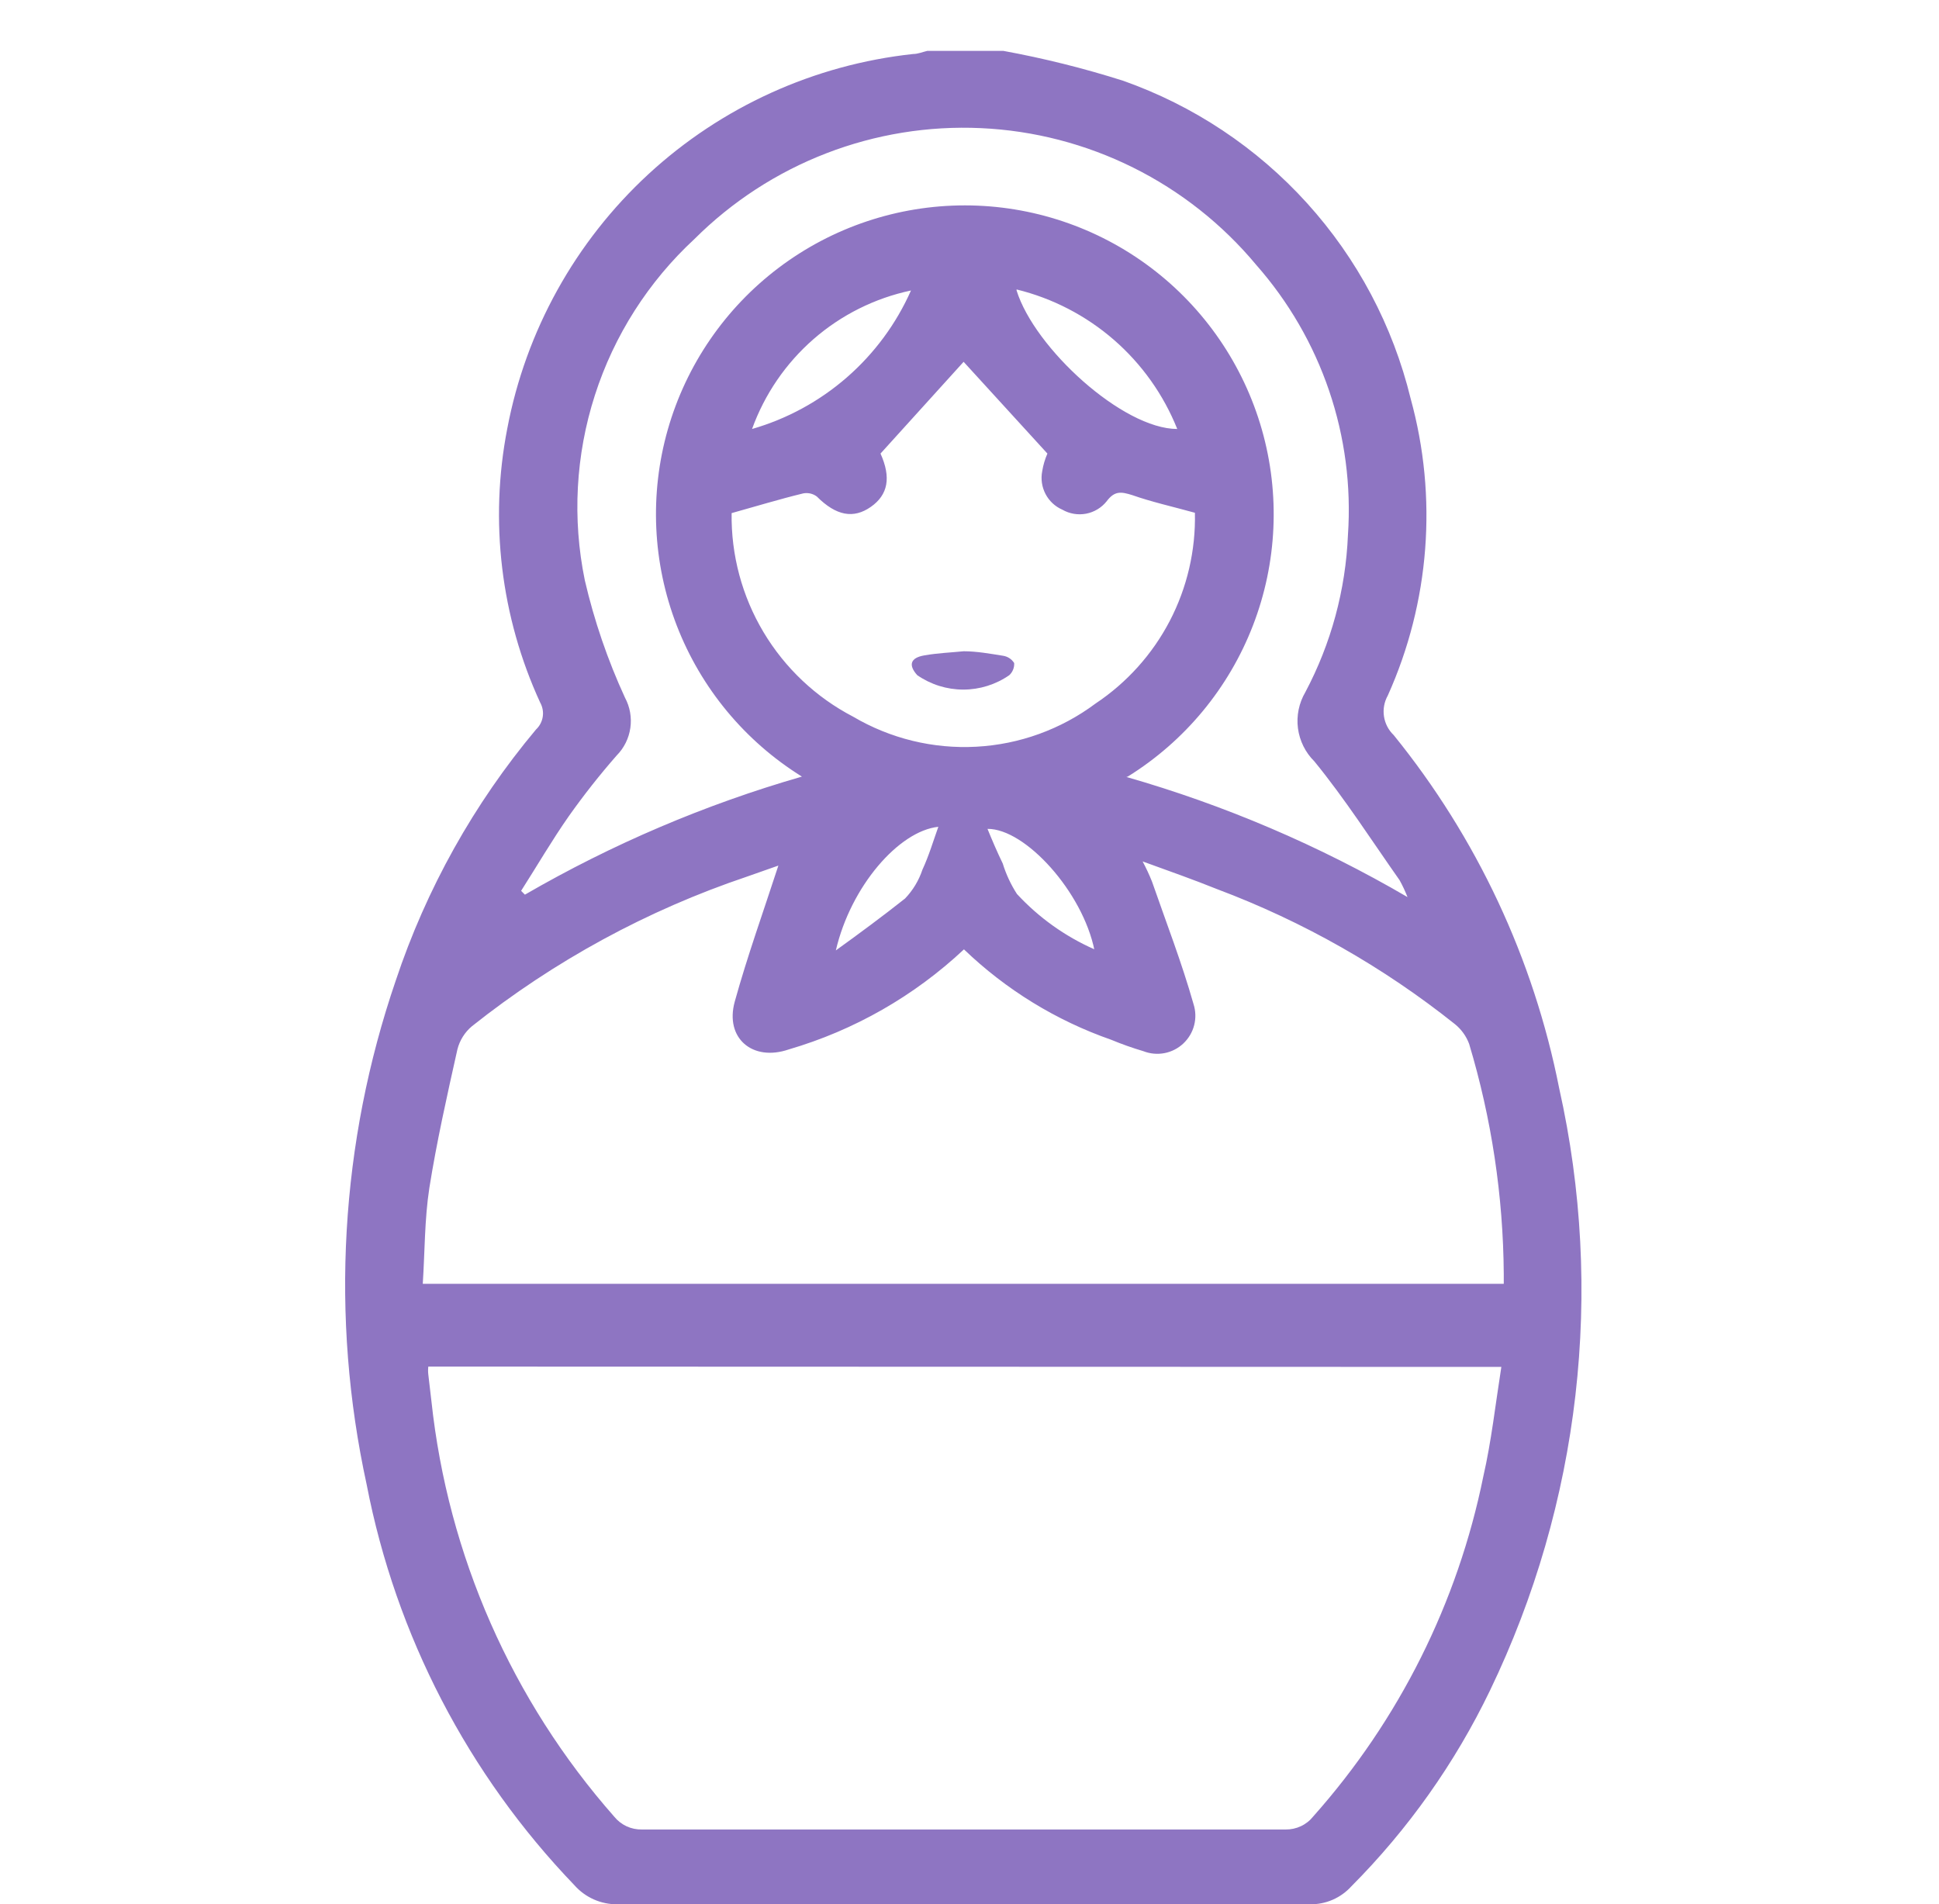 <svg width="56" height="55" viewBox="0 0 56 55" fill="none" xmlns="http://www.w3.org/2000/svg">
<g clip-path="url(#clip0_470_5579)">
<path d="M28.98 1.47C30.147 1.684 31.299 1.971 32.43 2.33C34.469 3.048 36.297 4.264 37.748 5.867C39.2 7.47 40.228 9.409 40.74 11.51C41.526 14.36 41.293 17.394 40.08 20.09C39.978 20.272 39.939 20.483 39.97 20.689C40.001 20.895 40.099 21.086 40.25 21.23C42.65 24.19 44.291 27.692 45.03 31.43C46.342 37.29 45.637 43.421 43.03 48.83C42.021 50.923 40.669 52.833 39.03 54.48C38.879 54.647 38.694 54.78 38.487 54.87C38.28 54.96 38.056 55.004 37.83 55H17.83C17.596 55.003 17.364 54.955 17.15 54.86C16.936 54.765 16.745 54.625 16.59 54.45C13.517 51.252 11.433 47.234 10.59 42.88C9.535 38.041 9.826 33.005 11.43 28.32C12.313 25.67 13.687 23.211 15.48 21.07C15.585 20.972 15.653 20.842 15.675 20.701C15.697 20.559 15.67 20.415 15.6 20.29C14.464 17.818 14.131 15.051 14.65 12.38C15.185 9.558 16.613 6.983 18.723 5.034C20.834 3.086 23.515 1.868 26.37 1.56C26.51 1.56 26.65 1.5 26.78 1.47H28.98ZM12.37 39.47C12.361 39.546 12.361 39.624 12.37 39.7L12.46 40.47C12.937 44.92 14.781 49.112 17.74 52.47C17.837 52.589 17.959 52.684 18.097 52.748C18.236 52.812 18.387 52.843 18.54 52.84H37.13C37.284 52.842 37.436 52.809 37.575 52.743C37.713 52.678 37.835 52.581 37.93 52.46C40.406 49.678 42.1 46.29 42.84 42.64C43.07 41.64 43.19 40.56 43.36 39.48L12.37 39.47ZM22.48 25L21.57 25.32C18.693 26.289 16.007 27.751 13.63 29.64C13.423 29.813 13.276 30.048 13.21 30.31C12.91 31.65 12.61 32.99 12.4 34.31C12.26 35.22 12.27 36.16 12.21 37.08H43.43V36.79C43.414 34.54 43.077 32.304 42.43 30.15C42.347 29.927 42.205 29.73 42.02 29.58C39.949 27.928 37.631 26.612 35.15 25.68C34.48 25.41 33.8 25.17 33 24.88C33.1 25.068 33.191 25.262 33.27 25.46C33.68 26.64 34.13 27.8 34.47 29C34.534 29.198 34.54 29.41 34.488 29.612C34.436 29.814 34.327 29.996 34.175 30.139C34.024 30.281 33.834 30.378 33.63 30.417C33.425 30.456 33.214 30.436 33.02 30.36C32.705 30.267 32.394 30.156 32.09 30.03C30.503 29.476 29.053 28.585 27.84 27.42C26.404 28.767 24.671 29.757 22.78 30.31C21.73 30.67 20.93 29.98 21.22 28.93C21.58 27.63 22.05 26.32 22.48 25ZM32.53 22.44C35.371 23.254 38.099 24.42 40.65 25.91C40.584 25.742 40.508 25.578 40.42 25.42C39.61 24.27 38.85 23.08 37.96 21.99C37.7 21.733 37.534 21.397 37.486 21.035C37.439 20.672 37.515 20.305 37.7 19.99C38.444 18.587 38.864 17.036 38.93 15.45C39.026 14.039 38.841 12.623 38.386 11.285C37.931 9.946 37.215 8.711 36.28 7.65C35.303 6.476 34.092 5.519 32.724 4.839C31.356 4.159 29.861 3.771 28.335 3.701C26.81 3.63 25.286 3.878 23.861 4.429C22.436 4.98 21.142 5.821 20.06 6.9C18.728 8.132 17.736 9.686 17.181 11.414C16.625 13.141 16.525 14.983 16.89 16.76C17.161 17.926 17.549 19.062 18.05 20.15C18.194 20.417 18.248 20.724 18.205 21.024C18.162 21.325 18.024 21.604 17.81 21.82C17.32 22.379 16.86 22.963 16.43 23.57C15.94 24.27 15.51 25.01 15.05 25.73L15.16 25.84C17.678 24.381 20.364 23.235 23.16 22.43C21.513 21.407 20.244 19.875 19.545 18.066C18.846 16.258 18.755 14.27 19.287 12.405C19.819 10.541 20.944 8.9 22.492 7.732C24.04 6.564 25.926 5.932 27.865 5.932C29.804 5.932 31.691 6.564 33.239 7.732C34.786 8.9 35.911 10.541 36.443 12.405C36.975 14.27 36.885 16.258 36.186 18.066C35.487 19.875 34.218 21.407 32.57 22.43L32.53 22.44ZM21.13 14.82C21.112 16.029 21.431 17.22 22.051 18.258C22.671 19.296 23.567 20.142 24.64 20.7C25.715 21.333 26.952 21.635 28.198 21.567C29.443 21.5 30.641 21.066 31.64 20.32C32.544 19.718 33.282 18.897 33.784 17.934C34.285 16.971 34.535 15.896 34.51 14.81C33.86 14.63 33.27 14.5 32.7 14.3C32.38 14.2 32.19 14.17 31.96 14.48C31.811 14.666 31.599 14.793 31.365 14.837C31.13 14.881 30.887 14.839 30.68 14.72C30.472 14.629 30.3 14.469 30.195 14.267C30.09 14.065 30.056 13.833 30.1 13.61C30.128 13.434 30.179 13.263 30.25 13.1L27.83 10.45L25.43 13.1C25.74 13.79 25.65 14.29 25.15 14.64C24.65 14.99 24.15 14.9 23.59 14.34C23.535 14.299 23.472 14.27 23.405 14.254C23.337 14.239 23.268 14.237 23.2 14.25C22.5 14.42 21.85 14.62 21.13 14.82ZM26.31 8.39C25.268 8.611 24.299 9.094 23.496 9.794C22.693 10.494 22.082 11.388 21.72 12.39C22.731 12.099 23.666 11.59 24.459 10.899C25.252 10.208 25.884 9.352 26.31 8.39ZM29.36 8.39C29.88 10.06 32.43 12.39 34 12.39C33.603 11.398 32.975 10.514 32.168 9.813C31.361 9.113 30.398 8.614 29.36 8.36V8.39ZM31.61 27.45C31.27 25.76 29.61 23.93 28.52 23.94C28.65 24.26 28.8 24.61 28.96 24.94C29.056 25.251 29.194 25.547 29.37 25.82C29.999 26.501 30.762 27.046 31.61 27.42V27.45ZM24.14 27.45C24.82 26.96 25.51 26.45 26.14 25.95C26.366 25.713 26.537 25.43 26.64 25.12C26.83 24.71 26.96 24.27 27.1 23.88C25.96 24 24.57 25.6 24.14 27.45Z" fill="#8E75C2"/>
<path d="M27.83 18.81C28.21 18.81 28.59 18.88 28.97 18.94C29.035 18.95 29.098 18.974 29.153 19.01C29.208 19.046 29.255 19.094 29.29 19.15C29.294 19.215 29.284 19.28 29.259 19.341C29.235 19.401 29.198 19.456 29.15 19.5C28.76 19.771 28.296 19.917 27.82 19.917C27.345 19.917 26.881 19.771 26.49 19.5C26.23 19.21 26.29 19 26.69 18.93C27.09 18.86 27.43 18.85 27.83 18.81Z" fill="#8E75C2"/>
</g>
<defs>
<clipPath id="clip0_470_5579">
<rect width="55" height="55" fill="white" transform="translate(0.43)"/>
</clipPath>
</defs>
</svg>
